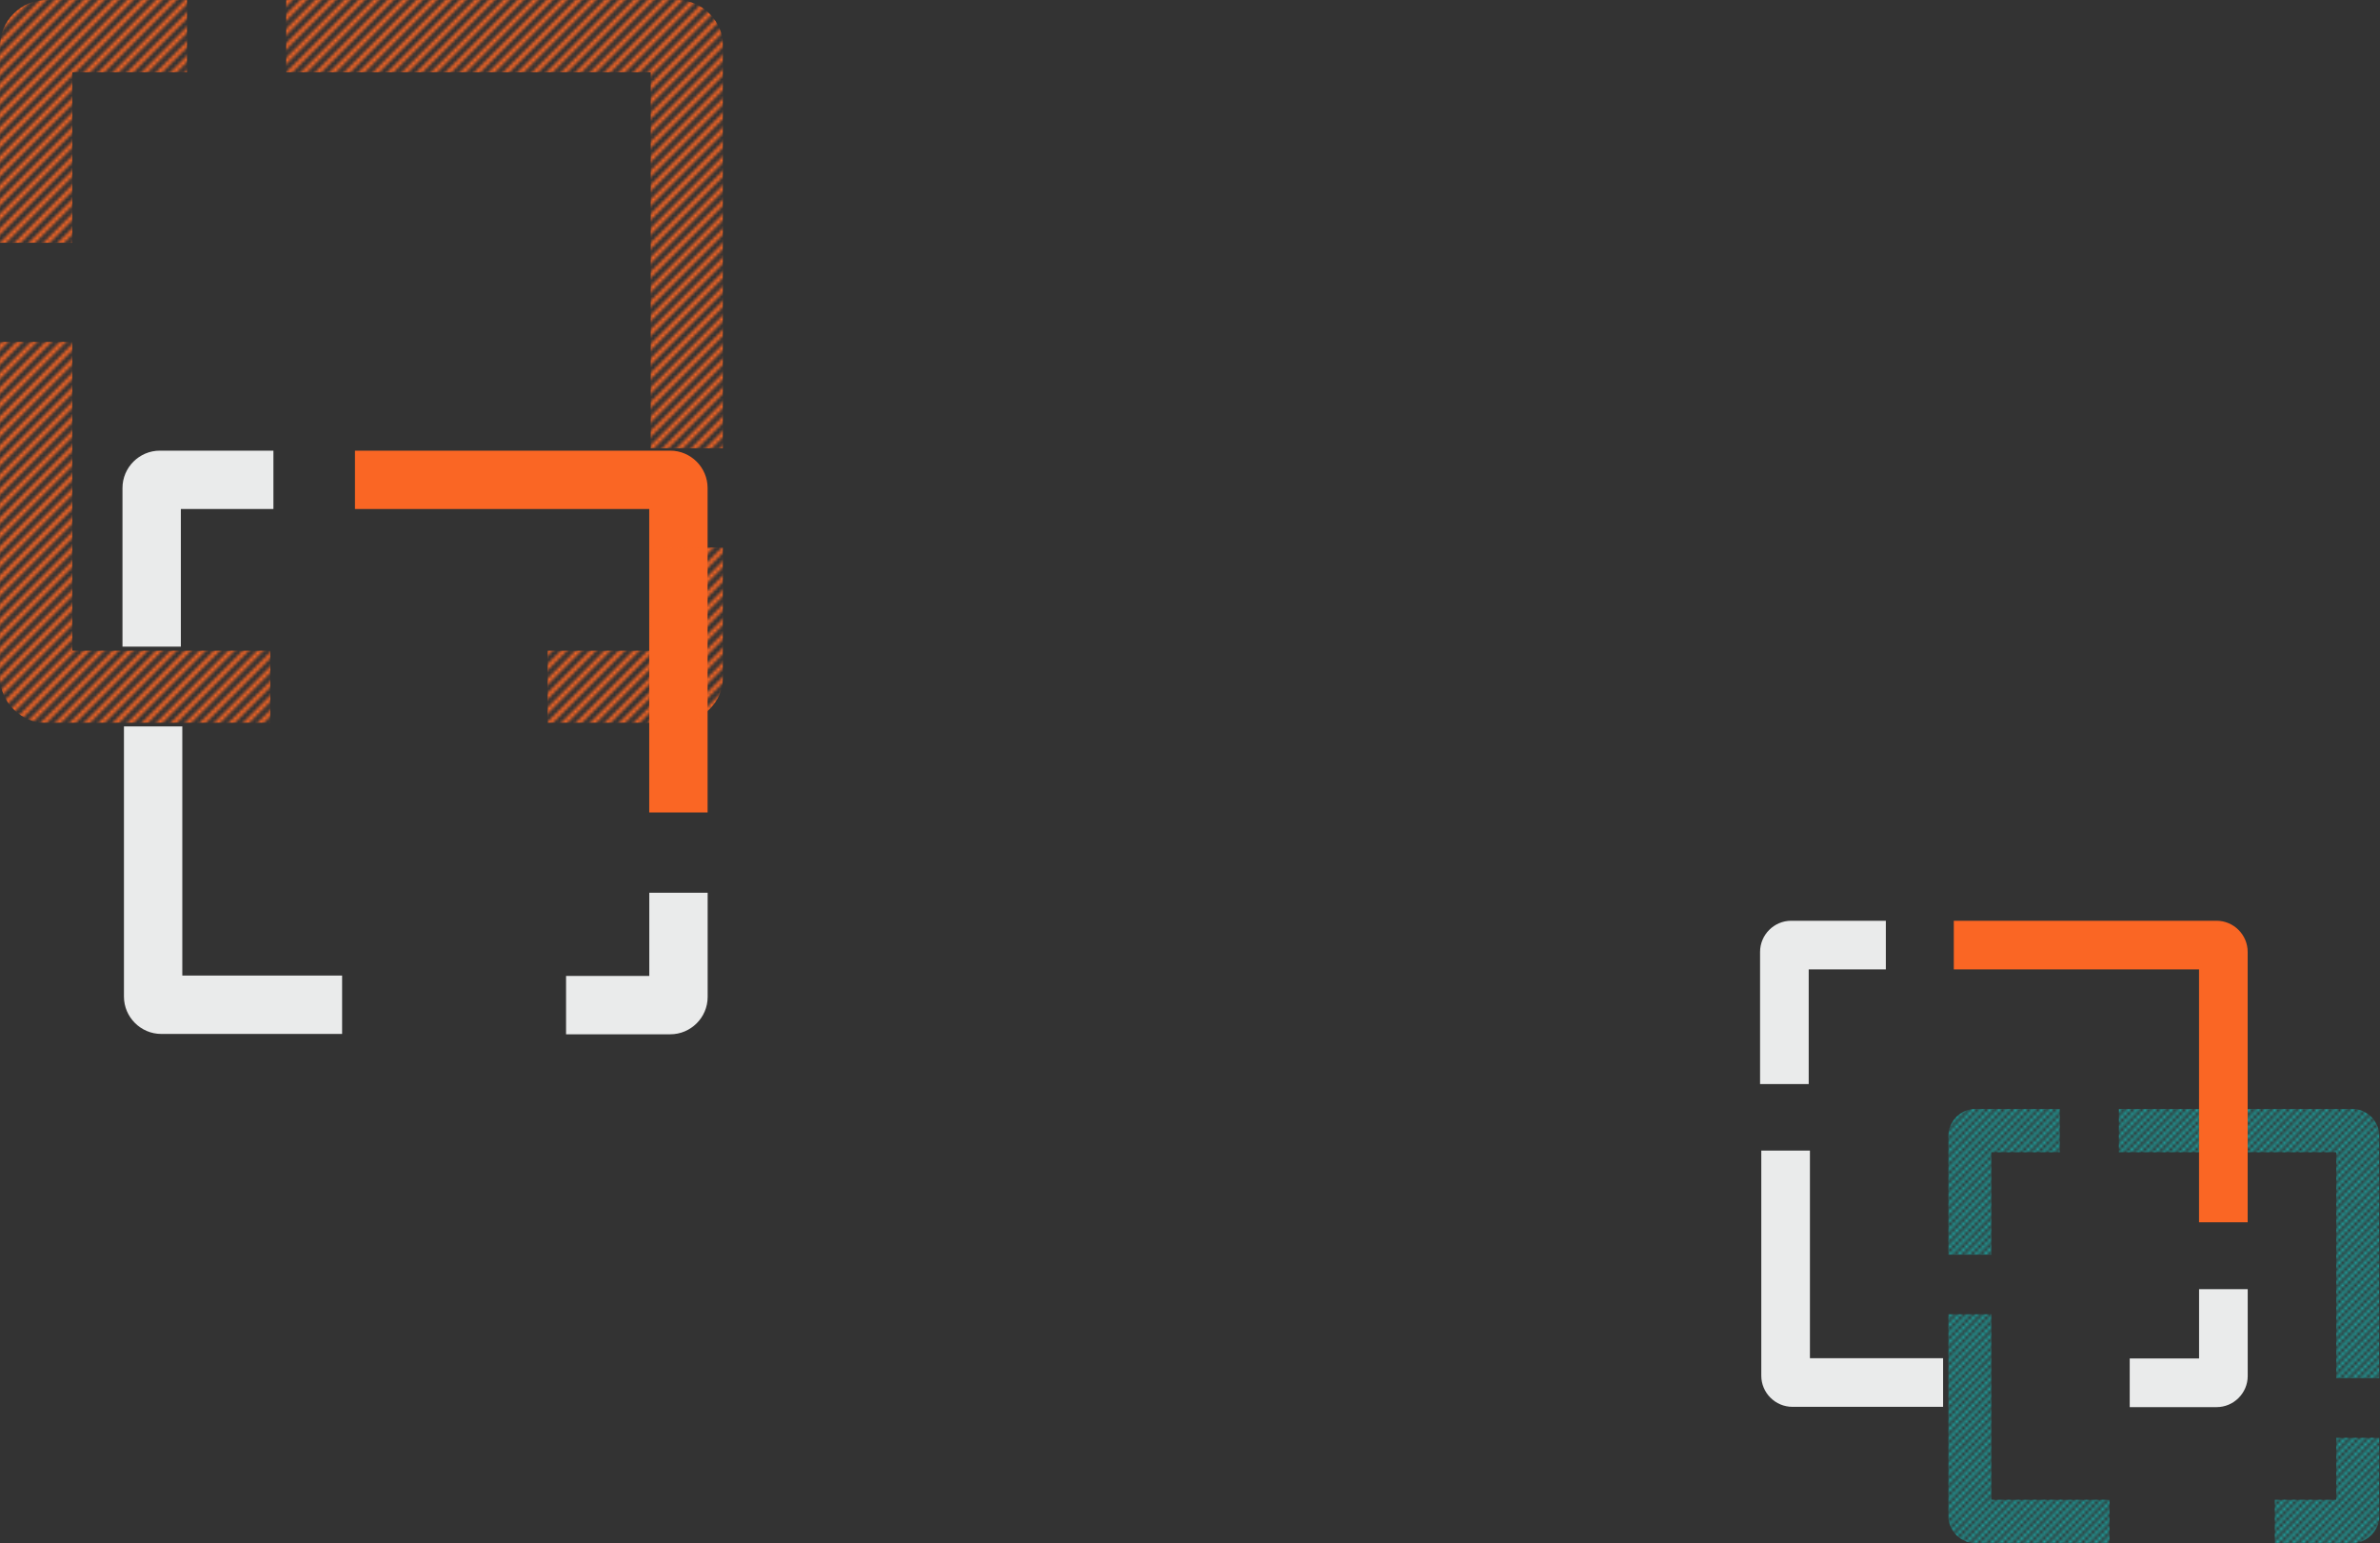 <svg width="734" height="476" viewBox="0 0 734 476" fill="none" xmlns="http://www.w3.org/2000/svg">
<rect x="0" y="0" width="734" height="476" fill="#333333" stroke="none"/>
<g clip-path="url(#clip0_5399_37543)">
<mask id="mask0_5399_37543" style="mask-type:alpha" maskUnits="userSpaceOnUse" x="472" y="341" width="391" height="136">
<path fill-rule="evenodd" clip-rule="evenodd" d="M607.081 341.595L472.751 476.935L472.227 476.406L606.557 341.066L607.081 341.595ZM609.741 341.595L475.411 476.935L474.887 476.406L609.217 341.066L609.741 341.595ZM612.401 341.595L478.071 476.935L477.547 476.406L611.877 341.066L612.401 341.595ZM615.061 341.595L480.731 476.935L480.207 476.406L614.537 341.066L615.061 341.595ZM617.721 341.595L483.391 476.935L482.867 476.406L617.197 341.066L617.721 341.595ZM620.381 341.595L486.051 476.935L485.527 476.406L619.857 341.066L620.381 341.595ZM623.041 341.595L488.711 476.935L488.187 476.406L622.517 341.066L623.041 341.595ZM625.701 341.595L491.371 476.935L490.847 476.406L625.177 341.066L625.701 341.595ZM628.361 341.595L494.031 476.935L493.507 476.406L627.837 341.066L628.361 341.595ZM631.021 341.595L496.691 476.935L496.167 476.406L630.497 341.066L631.021 341.595ZM633.681 341.595L499.351 476.935L498.827 476.406L633.157 341.066L633.681 341.595ZM636.341 341.595L502.011 476.935L501.487 476.406L635.817 341.066L636.341 341.595ZM639.001 341.595L504.671 476.935L504.147 476.406L638.477 341.066L639.001 341.595ZM641.661 341.595L507.331 476.935L506.807 476.406L641.137 341.066L641.661 341.595ZM644.321 341.595L509.991 476.935L509.467 476.406L643.797 341.066L644.321 341.595ZM646.981 341.595L512.651 476.935L512.127 476.406L646.457 341.066L646.981 341.595ZM649.641 341.595L515.311 476.935L514.787 476.406L649.117 341.066L649.641 341.595ZM652.301 341.595L517.971 476.935L517.447 476.406L651.777 341.066L652.301 341.595ZM654.961 341.595L520.631 476.935L520.107 476.406L654.437 341.066L654.961 341.595ZM657.621 341.595L523.291 476.935L522.767 476.406L657.097 341.066L657.621 341.595ZM660.281 341.595L525.951 476.935L525.427 476.406L659.757 341.066L660.281 341.595ZM662.941 341.595L528.611 476.935L528.087 476.406L662.417 341.066L662.941 341.595ZM665.601 341.595L531.271 476.935L530.747 476.406L665.077 341.066L665.601 341.595ZM668.261 341.595L533.931 476.935L533.407 476.406L667.737 341.066L668.261 341.595ZM670.921 341.595L536.591 476.935L536.067 476.406L670.397 341.066L670.921 341.595ZM673.581 341.595L539.251 476.935L538.727 476.406L673.057 341.066L673.581 341.595ZM676.241 341.595L541.911 476.935L541.387 476.406L675.717 341.066L676.241 341.595ZM678.901 341.595L544.571 476.935L544.047 476.406L678.377 341.066L678.901 341.595ZM681.561 341.595L547.231 476.935L546.707 476.406L681.037 341.066L681.561 341.595ZM684.221 341.595L549.891 476.935L549.367 476.406L683.697 341.066L684.221 341.595ZM686.881 341.595L552.551 476.935L552.027 476.406L686.357 341.066L686.881 341.595ZM689.541 341.595L555.211 476.935L554.687 476.406L689.017 341.066L689.541 341.595ZM692.201 341.595L557.871 476.935L557.347 476.406L691.677 341.066L692.201 341.595ZM694.861 341.595L560.531 476.935L560.007 476.406L694.337 341.066L694.861 341.595ZM697.521 341.595L563.191 476.935L562.667 476.406L696.997 341.066L697.521 341.595ZM700.181 341.595L565.851 476.935L565.327 476.406L699.657 341.066L700.181 341.595ZM702.841 341.595L568.511 476.935L567.987 476.406L702.317 341.066L702.841 341.595ZM705.501 341.595L571.171 476.935L570.647 476.406L704.977 341.066L705.501 341.595ZM708.161 341.595L573.831 476.935L573.307 476.406L707.637 341.066L708.161 341.595ZM710.821 341.595L576.491 476.935L575.967 476.406L710.297 341.066L710.821 341.595ZM713.481 341.595L579.151 476.935L578.627 476.406L712.957 341.066L713.481 341.595ZM716.141 341.595L581.811 476.935L581.287 476.406L715.617 341.066L716.141 341.595ZM718.801 341.595L584.471 476.935L583.947 476.406L718.277 341.066L718.801 341.595ZM721.461 341.595L587.131 476.935L586.607 476.406L720.937 341.066L721.461 341.595ZM724.121 341.595L589.791 476.935L589.267 476.406L723.597 341.066L724.121 341.595ZM726.781 341.595L592.451 476.935L591.927 476.406L726.257 341.066L726.781 341.595ZM729.441 341.595L595.111 476.935L594.587 476.406L728.917 341.066L729.441 341.595ZM732.101 341.595L597.771 476.935L597.247 476.406L731.577 341.066L732.101 341.595ZM734.761 341.595L600.431 476.935L599.907 476.406L734.237 341.066L734.761 341.595ZM737.421 341.595L603.091 476.935L602.567 476.406L736.897 341.066L737.421 341.595ZM740.081 341.595L605.751 476.935L605.227 476.406L739.557 341.066L740.081 341.595ZM742.741 341.595L608.411 476.935L607.887 476.406L742.217 341.066L742.741 341.595ZM745.401 341.595L611.071 476.935L610.547 476.406L744.877 341.066L745.401 341.595ZM748.061 341.595L613.731 476.935L613.207 476.406L747.537 341.066L748.061 341.595ZM750.721 341.595L616.391 476.935L615.867 476.406L750.197 341.066L750.721 341.595ZM753.381 341.595L619.051 476.935L618.527 476.406L752.857 341.066L753.381 341.595ZM756.041 341.595L621.711 476.935L621.187 476.406L755.517 341.066L756.041 341.595ZM758.701 341.595L624.371 476.935L623.847 476.406L758.177 341.066L758.701 341.595ZM761.361 341.595L627.031 476.935L626.507 476.406L760.837 341.066L761.361 341.595ZM764.021 341.595L629.691 476.935L629.167 476.406L763.497 341.066L764.021 341.595ZM766.681 341.595L632.351 476.935L631.827 476.406L766.157 341.066L766.681 341.595ZM769.341 341.595L635.011 476.935L634.487 476.406L768.817 341.066L769.341 341.595ZM772.001 341.595L637.671 476.935L637.147 476.406L771.477 341.066L772.001 341.595ZM774.661 341.595L640.331 476.935L639.807 476.406L774.137 341.066L774.661 341.595ZM777.321 341.595L642.991 476.935L642.467 476.406L776.797 341.066L777.321 341.595ZM779.981 341.595L645.651 476.935L645.127 476.406L779.457 341.066L779.981 341.595ZM782.641 341.595L648.311 476.935L647.787 476.406L782.117 341.066L782.641 341.595ZM785.301 341.595L650.971 476.935L650.447 476.406L784.777 341.066L785.301 341.595ZM787.961 341.595L653.631 476.935L653.107 476.406L787.437 341.066L787.961 341.595ZM790.621 341.595L656.291 476.935L655.767 476.406L790.097 341.066L790.621 341.595ZM793.281 341.595L658.951 476.935L658.427 476.406L792.757 341.066L793.281 341.595ZM795.941 341.595L661.611 476.935L661.087 476.406L795.417 341.066L795.941 341.595ZM798.601 341.595L664.271 476.935L663.747 476.406L798.077 341.066L798.601 341.595ZM801.261 341.595L666.931 476.935L666.407 476.406L800.737 341.066L801.261 341.595ZM803.921 341.595L669.591 476.935L669.067 476.406L803.397 341.066L803.921 341.595ZM806.581 341.595L672.251 476.935L671.727 476.406L806.057 341.066L806.581 341.595ZM809.241 341.595L674.911 476.935L674.387 476.406L808.717 341.066L809.241 341.595ZM811.901 341.595L677.571 476.935L677.047 476.406L811.377 341.066L811.901 341.595ZM814.561 341.595L680.231 476.935L679.707 476.406L814.037 341.066L814.561 341.595ZM817.221 341.595L682.891 476.935L682.367 476.406L816.697 341.066L817.221 341.595ZM819.881 341.595L685.551 476.935L685.027 476.406L819.357 341.066L819.881 341.595ZM822.541 341.595L688.211 476.935L687.687 476.406L822.017 341.066L822.541 341.595ZM825.201 341.595L690.871 476.935L690.347 476.406L824.677 341.066L825.201 341.595ZM827.861 341.595L693.531 476.935L693.007 476.406L827.337 341.066L827.861 341.595ZM695.667 476.406L829.997 341.066L830.521 341.595L696.191 476.935L695.667 476.406ZM833.181 341.595L698.851 476.935L698.327 476.406L832.657 341.066L833.181 341.595ZM835.841 341.595L701.511 476.935L700.987 476.406L835.317 341.066L835.841 341.595ZM838.501 341.595L704.171 476.935L703.647 476.406L837.977 341.066L838.501 341.595ZM841.161 341.595L706.831 476.935L706.307 476.406L840.637 341.066L841.161 341.595ZM843.821 341.595L709.491 476.935L708.967 476.406L843.297 341.066L843.821 341.595ZM846.481 341.595L712.151 476.935L711.627 476.406L845.957 341.066L846.481 341.595ZM849.141 341.595L714.811 476.935L714.287 476.406L848.617 341.066L849.141 341.595ZM851.801 341.595L717.471 476.935L716.947 476.406L851.277 341.066L851.801 341.595ZM854.461 341.595L720.131 476.935L719.607 476.406L853.937 341.066L854.461 341.595ZM857.121 341.595L722.791 476.935L722.267 476.406L856.597 341.066L857.121 341.595ZM859.781 341.595L725.451 476.935L724.927 476.406L859.257 341.066L859.781 341.595ZM862.441 341.595L728.111 476.935L727.587 476.406L861.917 341.066L862.441 341.595Z" fill="#FA6624"/>
</mask>
<g mask="url(#mask0_5399_37543)">
<path d="M614.134 462.6V405.382H600.834V467.424C600.834 472.141 604.664 476 609.346 476H650.549V462.6H614.134ZM609.346 342C604.664 342 600.834 345.86 600.834 350.576V386.998H614.134V355.4H635.228V342H609.346ZM720.534 443.492V462.6H701.568V476H725.322C730.004 476 733.834 472.141 733.834 467.424V443.492H720.534ZM725.322 342H653.475V355.4H720.534V425.08H733.834V350.576C733.834 345.86 730.004 342 725.322 342Z" fill="#17BEBB"/>
</g>
</g>
<path d="M109.469 139H206.705C213.041 139 218.225 144.184 218.225 150.52V250.6H200.225V157H109.469V139Z" fill="#FA6624"/>
<path d="M37.775 150.52C37.775 144.184 42.959 139 49.295 139H84.323V157H55.775V199.444H37.775V150.52Z" fill="#EAEBEB"/>
<path d="M56.225 224.05V300.91H105.509V318.91H49.745C43.409 318.91 38.225 313.726 38.225 307.39V224.05H56.225Z" fill="#EAEBEB"/>
<path d="M200.243 275.35V301.018H174.575V319.018H206.723C213.059 319.018 218.243 313.834 218.243 307.498V275.35H200.243Z" fill="#EAEBEB"/>
<g clip-path="url(#clip1_5399_37543)">
<mask id="mask1_5399_37543" style="mask-type:alpha" maskUnits="userSpaceOnUse" x="-216" y="-2" width="655" height="227">
<path fill-rule="evenodd" clip-rule="evenodd" d="M10.475 -0.675L-214.755 224.555L-215.635 223.675L9.595 -1.555L10.475 -0.675ZM14.935 -0.675L-210.295 224.555L-211.175 223.675L14.055 -1.555L14.935 -0.675ZM19.395 -0.675L-205.835 224.555L-206.715 223.675L18.515 -1.555L19.395 -0.675ZM23.855 -0.675L-201.375 224.555L-202.255 223.675L22.975 -1.555L23.855 -0.675ZM28.315 -0.675L-196.915 224.555L-197.795 223.675L27.435 -1.555L28.315 -0.675ZM32.775 -0.675L-192.455 224.555L-193.335 223.675L31.895 -1.555L32.775 -0.675ZM37.235 -0.675L-187.995 224.555L-188.875 223.675L36.355 -1.555L37.235 -0.675ZM41.695 -0.675L-183.535 224.555L-184.415 223.675L40.815 -1.555L41.695 -0.675ZM46.155 -0.675L-179.075 224.555L-179.955 223.675L45.275 -1.555L46.155 -0.675ZM50.615 -0.675L-174.615 224.555L-175.495 223.675L49.735 -1.555L50.615 -0.675ZM55.075 -0.675L-170.155 224.555L-171.035 223.675L54.195 -1.555L55.075 -0.675ZM59.535 -0.675L-165.695 224.555L-166.575 223.675L58.655 -1.555L59.535 -0.675ZM63.995 -0.675L-161.235 224.555L-162.115 223.675L63.115 -1.555L63.995 -0.675ZM68.455 -0.675L-156.775 224.555L-157.655 223.675L67.575 -1.555L68.455 -0.675ZM72.915 -0.675L-152.315 224.555L-153.195 223.675L72.035 -1.555L72.915 -0.675ZM77.375 -0.675L-147.855 224.555L-148.735 223.675L76.495 -1.555L77.375 -0.675ZM81.835 -0.675L-143.395 224.555L-144.275 223.675L80.955 -1.555L81.835 -0.675ZM86.295 -0.675L-138.935 224.555L-139.815 223.675L85.415 -1.555L86.295 -0.675ZM90.755 -0.675L-134.475 224.555L-135.355 223.675L89.875 -1.555L90.755 -0.675ZM95.215 -0.675L-130.015 224.555L-130.895 223.675L94.335 -1.555L95.215 -0.675ZM99.675 -0.675L-125.555 224.555L-126.435 223.675L98.795 -1.555L99.675 -0.675ZM104.135 -0.675L-121.095 224.555L-121.975 223.675L103.255 -1.555L104.135 -0.675ZM108.595 -0.675L-116.635 224.555L-117.515 223.675L107.715 -1.555L108.595 -0.675ZM113.055 -0.675L-112.175 224.555L-113.055 223.675L112.175 -1.555L113.055 -0.675ZM117.515 -0.675L-107.715 224.555L-108.595 223.675L116.635 -1.555L117.515 -0.675ZM121.975 -0.675L-103.255 224.555L-104.135 223.675L121.095 -1.555L121.975 -0.675ZM126.435 -0.675L-98.795 224.555L-99.675 223.675L125.555 -1.555L126.435 -0.675ZM130.895 -0.675L-94.335 224.555L-95.215 223.675L130.015 -1.555L130.895 -0.675ZM135.355 -0.675L-89.875 224.555L-90.755 223.675L134.475 -1.555L135.355 -0.675ZM139.815 -0.675L-85.415 224.555L-86.295 223.675L138.935 -1.555L139.815 -0.675ZM144.275 -0.675L-80.955 224.555L-81.835 223.675L143.395 -1.555L144.275 -0.675ZM148.735 -0.675L-76.495 224.555L-77.375 223.675L147.855 -1.555L148.735 -0.675ZM153.195 -0.675L-72.035 224.555L-72.915 223.675L152.315 -1.555L153.195 -0.675ZM157.655 -0.675L-67.575 224.555L-68.455 223.675L156.775 -1.555L157.655 -0.675ZM162.115 -0.675L-63.115 224.555L-63.995 223.675L161.235 -1.555L162.115 -0.675ZM166.575 -0.675L-58.655 224.555L-59.535 223.675L165.695 -1.555L166.575 -0.675ZM171.035 -0.675L-54.195 224.555L-55.075 223.675L170.155 -1.555L171.035 -0.675ZM175.495 -0.675L-49.735 224.555L-50.615 223.675L174.615 -1.555L175.495 -0.675ZM179.955 -0.675L-45.275 224.555L-46.155 223.675L179.075 -1.555L179.955 -0.675ZM184.415 -0.675L-40.815 224.555L-41.695 223.675L183.535 -1.555L184.415 -0.675ZM188.875 -0.675L-36.355 224.555L-37.235 223.675L187.995 -1.555L188.875 -0.675ZM193.335 -0.675L-31.895 224.555L-32.775 223.675L192.455 -1.555L193.335 -0.675ZM197.795 -0.675L-27.435 224.555L-28.315 223.675L196.915 -1.555L197.795 -0.675ZM202.255 -0.675L-22.975 224.555L-23.855 223.675L201.375 -1.555L202.255 -0.675ZM206.715 -0.675L-18.515 224.555L-19.395 223.675L205.835 -1.555L206.715 -0.675ZM211.175 -0.675L-14.055 224.555L-14.935 223.675L210.295 -1.555L211.175 -0.675ZM215.635 -0.675L-9.595 224.555L-10.475 223.675L214.755 -1.555L215.635 -0.675ZM220.095 -0.675L-5.135 224.555L-6.015 223.675L219.215 -1.555L220.095 -0.675ZM224.555 -0.675L-0.675 224.555L-1.555 223.675L223.675 -1.555L224.555 -0.675ZM229.015 -0.675L3.785 224.555L2.905 223.675L228.135 -1.555L229.015 -0.675ZM233.475 -0.675L8.245 224.555L7.365 223.675L232.595 -1.555L233.475 -0.675ZM237.935 -0.675L12.705 224.555L11.825 223.675L237.055 -1.555L237.935 -0.675ZM242.395 -0.675L17.165 224.555L16.285 223.675L241.515 -1.555L242.395 -0.675ZM246.855 -0.675L21.625 224.555L20.745 223.675L245.975 -1.555L246.855 -0.675ZM251.315 -0.675L26.085 224.555L25.205 223.675L250.435 -1.555L251.315 -0.675ZM255.775 -0.675L30.545 224.555L29.665 223.675L254.895 -1.555L255.775 -0.675ZM260.235 -0.675L35.005 224.555L34.125 223.675L259.355 -1.555L260.235 -0.675ZM264.695 -0.675L39.465 224.555L38.585 223.675L263.815 -1.555L264.695 -0.675ZM269.155 -0.675L43.925 224.555L43.045 223.675L268.275 -1.555L269.155 -0.675ZM273.615 -0.675L48.385 224.555L47.505 223.675L272.735 -1.555L273.615 -0.675ZM278.075 -0.675L52.845 224.555L51.965 223.675L277.195 -1.555L278.075 -0.675ZM282.535 -0.675L57.305 224.555L56.425 223.675L281.655 -1.555L282.535 -0.675ZM286.995 -0.675L61.765 224.555L60.885 223.675L286.115 -1.555L286.995 -0.675ZM291.455 -0.675L66.225 224.555L65.345 223.675L290.575 -1.555L291.455 -0.675ZM295.915 -0.675L70.685 224.555L69.805 223.675L295.035 -1.555L295.915 -0.675ZM300.375 -0.675L75.145 224.555L74.265 223.675L299.495 -1.555L300.375 -0.675ZM304.835 -0.675L79.605 224.555L78.725 223.675L303.955 -1.555L304.835 -0.675ZM309.295 -0.675L84.065 224.555L83.185 223.675L308.415 -1.555L309.295 -0.675ZM313.755 -0.675L88.525 224.555L87.645 223.675L312.875 -1.555L313.755 -0.675ZM318.215 -0.675L92.985 224.555L92.105 223.675L317.335 -1.555L318.215 -0.675ZM322.675 -0.675L97.445 224.555L96.565 223.675L321.795 -1.555L322.675 -0.675ZM327.135 -0.675L101.905 224.555L101.025 223.675L326.255 -1.555L327.135 -0.675ZM331.595 -0.675L106.365 224.555L105.485 223.675L330.715 -1.555L331.595 -0.675ZM336.055 -0.675L110.825 224.555L109.945 223.675L335.175 -1.555L336.055 -0.675ZM340.515 -0.675L115.285 224.555L114.405 223.675L339.635 -1.555L340.515 -0.675ZM344.975 -0.675L119.745 224.555L118.865 223.675L344.095 -1.555L344.975 -0.675ZM349.435 -0.675L124.205 224.555L123.325 223.675L348.555 -1.555L349.435 -0.675ZM353.895 -0.675L128.665 224.555L127.785 223.675L353.015 -1.555L353.895 -0.675ZM358.355 -0.675L133.125 224.555L132.245 223.675L357.475 -1.555L358.355 -0.675ZM362.815 -0.675L137.585 224.555L136.705 223.675L361.935 -1.555L362.815 -0.675ZM367.275 -0.675L142.045 224.555L141.165 223.675L366.395 -1.555L367.275 -0.675ZM371.735 -0.675L146.505 224.555L145.625 223.675L370.855 -1.555L371.735 -0.675ZM376.195 -0.675L150.965 224.555L150.085 223.675L375.315 -1.555L376.195 -0.675ZM380.655 -0.675L155.425 224.555L154.545 223.675L379.775 -1.555L380.655 -0.675ZM159.005 223.675L384.235 -1.555L385.115 -0.675L159.885 224.555L159.005 223.675ZM389.575 -0.675L164.345 224.555L163.465 223.675L388.695 -1.555L389.575 -0.675ZM394.035 -0.675L168.805 224.555L167.925 223.675L393.155 -1.555L394.035 -0.675ZM398.495 -0.675L173.265 224.555L172.385 223.675L397.615 -1.555L398.495 -0.675ZM402.955 -0.675L177.725 224.555L176.845 223.675L402.075 -1.555L402.955 -0.675ZM407.415 -0.675L182.185 224.555L181.305 223.675L406.535 -1.555L407.415 -0.675ZM411.875 -0.675L186.645 224.555L185.765 223.675L410.995 -1.555L411.875 -0.675ZM416.335 -0.675L191.105 224.555L190.225 223.675L415.455 -1.555L416.335 -0.675ZM420.795 -0.675L195.565 224.555L194.685 223.675L419.915 -1.555L420.795 -0.675ZM425.255 -0.675L200.025 224.555L199.145 223.675L424.375 -1.555L425.255 -0.675ZM429.715 -0.675L204.485 224.555L203.605 223.675L428.835 -1.555L429.715 -0.675ZM434.175 -0.675L208.945 224.555L208.065 223.675L433.295 -1.555L434.175 -0.675ZM438.635 -0.675L213.405 224.555L212.525 223.675L437.755 -1.555L438.635 -0.675Z" fill="#FA6624"/>
</mask>
<g mask="url(#mask1_5399_37543)">
<path d="M22.3 200.7V105.479H0V208.728C0 216.578 6.422 223 14.272 223H83.357V200.7H22.3ZM14.272 0C6.422 0 0 6.422 0 14.272V74.883H22.3V22.3H57.668V0H14.272ZM200.7 168.9V200.7H168.9V223H208.728C216.578 223 223 216.578 223 208.728V168.9H200.7ZM208.728 0H88.263V22.3H200.7V138.26H223V14.272C223 6.422 216.578 0 208.728 0Z" fill="#FA6624"/>
</g>
</g>
<path d="M602.558 284H683.588C688.868 284 693.188 288.32 693.188 293.6V377H678.188V299H602.558V284Z" fill="#FA6624"/>
<path d="M542.812 293.6C542.812 288.32 547.132 284 552.413 284H581.603V299H557.812V334.37H542.812V293.6Z" fill="#EAEBEB"/>
<path d="M558.188 354.875V418.925H599.257V433.925H552.788C547.507 433.925 543.188 429.605 543.188 424.325V354.875H558.188Z" fill="#EAEBEB"/>
<path d="M678.202 397.625V419.015H656.812V434.015H683.602C688.882 434.015 693.202 429.695 693.202 424.415V397.625H678.202Z" fill="#EAEBEB"/>
<defs>
<clipPath id="clip0_5399_37543">
<rect width="133" height="134" fill="white" transform="translate(600.834 342)"/>
</clipPath>
<clipPath id="clip1_5399_37543">
<rect width="223" height="223" fill="white"/>
</clipPath>
</defs>
</svg>
